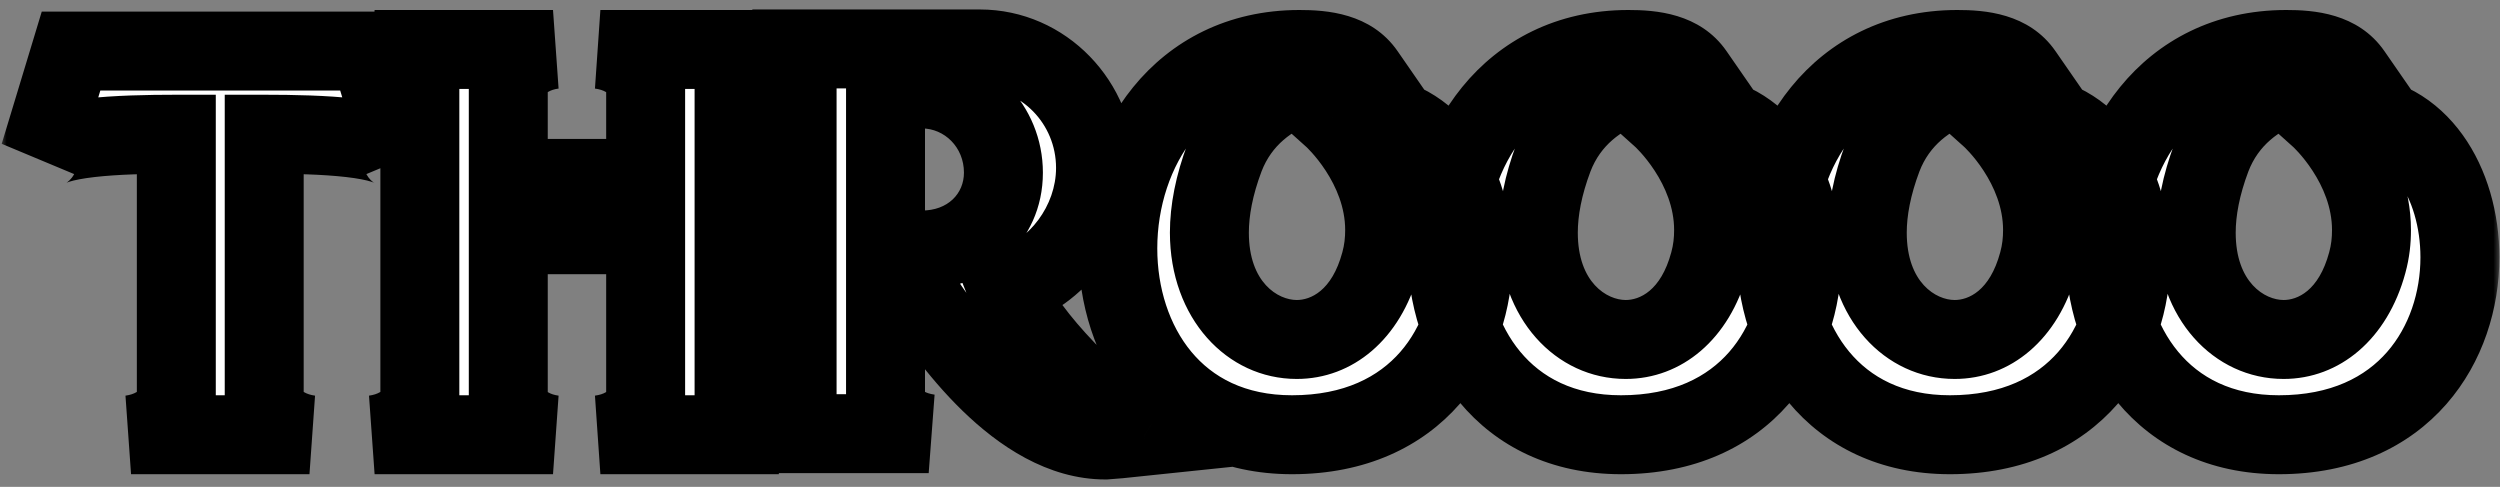 <svg xmlns="http://www.w3.org/2000/svg" width="190" height="37" viewBox="0 0 190 37" fill="none"><rect x="0" y="0" width="190" height="37" fill="#808080" stroke="none"/><mask id="path-1-outside-1_48_26" maskUnits="userSpaceOnUse" x="0" y="0" width="190" height="37" fill="black"><rect fill="white" width="190" height="37"></rect><path d="M23.52 33.04H9.96C11.36 32.84 12.56 32.2 13.4 30.96V10.2C9.04 10.2 3.76 10.4 3 11.8L5.4 3.88H28.08L30.48 11.8C29.72 10.4 24.48 10.2 20.08 10.2V30.96C20.92 32.2 22.12 32.84 23.52 33.04ZM59.189 33.04H45.629C47.069 32.84 48.229 32.2 49.069 30.96V17.84H38.629V30.96C39.469 32.2 40.629 32.84 42.029 33.04H28.469C29.869 32.84 31.069 32.2 31.909 30.96V5.84C31.069 4.6 29.869 3.96 28.469 3.76H42.029C40.629 3.96 39.469 4.6 38.629 5.84V13.56H49.069V5.84C48.229 4.6 47.069 3.96 45.629 3.76H59.189C57.789 3.96 56.629 4.6 55.789 5.84V30.96C56.629 32.2 57.789 32.84 59.189 33.04ZM84.02 33.44C77.5 33.44 71.98 25.68 69.54 21.8H67.3V31C68.1 32.2 69.26 32.76 70.58 32.96H60.58V5.84C59.74 4.56 58.58 3.96 57.18 3.72H74.46C79.3 3.72 83.26 7.8 83.26 12.76C83.26 16.96 80.34 20.8 76.54 21.92C78.02 25.64 83.62 31.08 86.94 33.16L85.02 33.36L84.02 33.44ZM70.06 19C73.46 19 76.26 16.6 76.26 13.12C76.26 9.6 73.5 6.76 70.06 6.76H67.3V19H70.06ZM98.193 33.04C89.273 33.04 84.953 26.04 84.953 18.88C84.953 11.4 89.673 3.76 98.753 3.76C100.753 3.76 102.673 4.04 103.753 5.6H103.633C102.673 5.6 95.433 5.8 93.073 11.96C92.273 14.08 91.913 16 91.913 17.68C91.913 22.84 95.193 25.8 98.553 25.8C101.193 25.8 103.833 23.96 104.913 19.96C105.153 19.08 105.233 18.28 105.233 17.48C105.233 12.48 101.313 8.96 101.313 8.96C102.073 8.76 102.833 8.68 103.513 8.68C108.833 8.68 111.953 13.92 111.953 19.56C111.953 26.04 107.793 33.04 98.193 33.04ZM123.193 33.04C114.273 33.04 109.953 26.04 109.953 18.88C109.953 11.4 114.673 3.76 123.753 3.76C125.753 3.76 127.673 4.04 128.753 5.6H128.633C127.673 5.6 120.433 5.8 118.073 11.96C117.273 14.08 116.913 16 116.913 17.68C116.913 22.84 120.193 25.8 123.553 25.8C126.193 25.8 128.833 23.96 129.913 19.96C130.153 19.08 130.233 18.28 130.233 17.48C130.233 12.48 126.313 8.96 126.313 8.96C127.073 8.76 127.833 8.68 128.513 8.68C133.833 8.68 136.953 13.92 136.953 19.56C136.953 26.04 132.793 33.04 123.193 33.04ZM148.193 33.04C139.273 33.04 134.953 26.04 134.953 18.88C134.953 11.4 139.673 3.76 148.753 3.76C150.753 3.76 152.673 4.04 153.753 5.6H153.633C152.673 5.6 145.433 5.8 143.073 11.96C142.273 14.08 141.913 16 141.913 17.68C141.913 22.84 145.193 25.8 148.553 25.8C151.193 25.8 153.833 23.96 154.913 19.96C155.153 19.08 155.233 18.28 155.233 17.48C155.233 12.48 151.313 8.96 151.313 8.96C152.073 8.76 152.833 8.68 153.513 8.68C158.833 8.68 161.953 13.92 161.953 19.56C161.953 26.04 157.793 33.04 148.193 33.04ZM173.193 33.04C164.273 33.04 159.953 26.04 159.953 18.88C159.953 11.4 164.673 3.76 173.753 3.76C175.753 3.76 177.673 4.04 178.753 5.6H178.633C177.673 5.6 170.433 5.8 168.073 11.96C167.273 14.08 166.913 16 166.913 17.68C166.913 22.84 170.193 25.8 173.553 25.8C176.193 25.8 178.833 23.96 179.913 19.96C180.153 19.08 180.233 18.28 180.233 17.48C180.233 12.48 176.313 8.96 176.313 8.96C177.073 8.76 177.833 8.68 178.513 8.68C183.833 8.68 186.953 13.92 186.953 19.56C186.953 26.04 182.793 33.04 173.193 33.04Z"></path></mask><path d="M23.52 33.04H9.96C11.36 32.84 12.56 32.2 13.4 30.96V10.2C9.04 10.2 3.76 10.4 3 11.8L5.4 3.88H28.08L30.48 11.8C29.72 10.4 24.48 10.2 20.08 10.2V30.96C20.92 32.2 22.12 32.84 23.52 33.04ZM59.189 33.04H45.629C47.069 32.84 48.229 32.2 49.069 30.96V17.84H38.629V30.96C39.469 32.2 40.629 32.84 42.029 33.04H28.469C29.869 32.84 31.069 32.2 31.909 30.96V5.84C31.069 4.6 29.869 3.96 28.469 3.76H42.029C40.629 3.96 39.469 4.6 38.629 5.84V13.56H49.069V5.84C48.229 4.6 47.069 3.96 45.629 3.76H59.189C57.789 3.96 56.629 4.6 55.789 5.84V30.96C56.629 32.2 57.789 32.84 59.189 33.04ZM84.02 33.44C77.5 33.44 71.98 25.68 69.54 21.8H67.3V31C68.1 32.2 69.26 32.76 70.58 32.96H60.58V5.84C59.74 4.56 58.58 3.96 57.18 3.72H74.46C79.3 3.72 83.26 7.8 83.26 12.76C83.26 16.96 80.34 20.8 76.54 21.92C78.02 25.64 83.62 31.08 86.94 33.16L85.02 33.36L84.02 33.44ZM70.06 19C73.46 19 76.26 16.6 76.26 13.12C76.26 9.6 73.5 6.76 70.06 6.76H67.3V19H70.06ZM98.193 33.04C89.273 33.04 84.953 26.04 84.953 18.88C84.953 11.4 89.673 3.76 98.753 3.76C100.753 3.76 102.673 4.04 103.753 5.6H103.633C102.673 5.6 95.433 5.8 93.073 11.96C92.273 14.08 91.913 16 91.913 17.68C91.913 22.84 95.193 25.8 98.553 25.8C101.193 25.8 103.833 23.96 104.913 19.96C105.153 19.08 105.233 18.28 105.233 17.48C105.233 12.48 101.313 8.96 101.313 8.96C102.073 8.76 102.833 8.68 103.513 8.68C108.833 8.68 111.953 13.92 111.953 19.56C111.953 26.04 107.793 33.04 98.193 33.04ZM123.193 33.04C114.273 33.04 109.953 26.04 109.953 18.88C109.953 11.4 114.673 3.76 123.753 3.76C125.753 3.76 127.673 4.04 128.753 5.6H128.633C127.673 5.6 120.433 5.8 118.073 11.96C117.273 14.08 116.913 16 116.913 17.68C116.913 22.84 120.193 25.8 123.553 25.8C126.193 25.8 128.833 23.96 129.913 19.96C130.153 19.08 130.233 18.28 130.233 17.48C130.233 12.48 126.313 8.96 126.313 8.96C127.073 8.76 127.833 8.68 128.513 8.68C133.833 8.68 136.953 13.92 136.953 19.56C136.953 26.04 132.793 33.04 123.193 33.04ZM148.193 33.04C139.273 33.04 134.953 26.04 134.953 18.88C134.953 11.4 139.673 3.76 148.753 3.76C150.753 3.76 152.673 4.04 153.753 5.6H153.633C152.673 5.6 145.433 5.8 143.073 11.96C142.273 14.08 141.913 16 141.913 17.68C141.913 22.84 145.193 25.8 148.553 25.8C151.193 25.8 153.833 23.96 154.913 19.96C155.153 19.08 155.233 18.28 155.233 17.48C155.233 12.48 151.313 8.96 151.313 8.96C152.073 8.76 152.833 8.68 153.513 8.68C158.833 8.68 161.953 13.92 161.953 19.56C161.953 26.04 157.793 33.04 148.193 33.04ZM173.193 33.04C164.273 33.04 159.953 26.04 159.953 18.88C159.953 11.4 164.673 3.76 173.753 3.76C175.753 3.76 177.673 4.04 178.753 5.6H178.633C177.673 5.6 170.433 5.8 168.073 11.96C167.273 14.08 166.913 16 166.913 17.68C166.913 22.84 170.193 25.8 173.553 25.8C176.193 25.8 178.833 23.96 179.913 19.96C180.153 19.08 180.233 18.28 180.233 17.48C180.233 12.48 176.313 8.96 176.313 8.96C177.073 8.76 177.833 8.68 178.513 8.68C183.833 8.68 186.953 13.92 186.953 19.56C186.953 26.04 182.793 33.04 173.193 33.04Z" fill="white"></path><path d="M23.52 33.04V36.04L23.944 30.07L23.52 33.04ZM9.96 33.04L9.536 30.07L9.96 36.04V33.04ZM13.4 30.96L15.884 32.642L16.4 31.881V30.96H13.4ZM13.4 10.2H16.4V7.2H13.4V10.2ZM3 11.8L0.129 10.93L5.637 13.231L3 11.8ZM5.4 3.88V0.88H3.174L2.529 3.01L5.4 3.88ZM28.08 3.88L30.951 3.01L30.306 0.88H28.08V3.88ZM30.48 11.8L27.843 13.231L33.351 10.93L30.48 11.8ZM20.08 10.2V7.2H17.08V10.2H20.08ZM20.08 30.96H17.08V31.881L17.596 32.642L20.08 30.96ZM23.52 30.04H9.96V36.04H23.52V30.04ZM10.384 36.01C12.495 35.708 14.502 34.682 15.884 32.642L10.916 29.277C10.618 29.718 10.226 29.972 9.536 30.07L10.384 36.01ZM16.4 30.96V10.2H10.4V30.96H16.4ZM13.4 7.2C11.205 7.2 8.649 7.249 6.508 7.495C5.448 7.616 4.357 7.8 3.413 8.104C2.94 8.256 2.41 8.468 1.909 8.777C1.421 9.079 0.793 9.577 0.363 10.369L5.637 13.231C5.397 13.673 5.1 13.859 5.064 13.881C5.014 13.912 5.055 13.878 5.252 13.815C5.648 13.688 6.292 13.559 7.192 13.455C8.971 13.251 11.235 13.2 13.4 13.2V7.2ZM5.871 12.67L8.271 4.75L2.529 3.01L0.129 10.93L5.871 12.67ZM5.4 6.88H28.08V0.88H5.4V6.88ZM25.209 4.75L27.609 12.67L33.351 10.93L30.951 3.01L25.209 4.75ZM33.117 10.369C32.326 8.912 30.817 8.345 30.076 8.105C29.134 7.8 28.046 7.616 26.988 7.495C24.851 7.249 22.295 7.2 20.08 7.2V13.2C22.265 13.2 24.529 13.251 26.302 13.455C27.199 13.559 27.838 13.687 28.23 13.814C28.823 14.005 28.254 13.988 27.843 13.231L33.117 10.369ZM17.08 10.2V30.96H23.08V10.2H17.08ZM17.596 32.642C18.978 34.682 20.985 35.708 23.096 36.01L23.944 30.07C23.255 29.972 22.862 29.718 22.564 29.277L17.596 32.642ZM59.189 33.04V36.04L59.613 30.07L59.189 33.04ZM45.629 33.04L45.216 30.069L45.629 36.04V33.04ZM49.069 30.96L51.553 32.642L52.069 31.881V30.96H49.069ZM49.069 17.84H52.069V14.84H49.069V17.84ZM38.629 17.84V14.84H35.629V17.84H38.629ZM38.629 30.96H35.629V31.881L36.145 32.642L38.629 30.96ZM42.029 33.04V36.04L42.453 30.07L42.029 33.04ZM28.469 33.04L28.044 30.07L28.469 36.04V33.04ZM31.909 30.96L34.392 32.642L34.909 31.881V30.96H31.909ZM31.909 5.84H34.909V4.92L34.392 4.157L31.909 5.84ZM28.469 3.76V0.76L28.044 6.73L28.469 3.76ZM42.029 3.76L42.453 6.73L42.029 0.76V3.76ZM38.629 5.84L36.145 4.157L35.629 4.92V5.84H38.629ZM38.629 13.56H35.629V16.56H38.629V13.56ZM49.069 13.56V16.56H52.069V13.56H49.069ZM49.069 5.84H52.069V4.92L51.553 4.157L49.069 5.84ZM45.629 3.76V0.76L45.216 6.731L45.629 3.76ZM59.189 3.76L59.613 6.73L59.189 0.76V3.76ZM55.789 5.84L53.305 4.157L52.789 4.92V5.84H55.789ZM55.789 30.96H52.789V31.881L53.305 32.642L55.789 30.96ZM59.189 30.04H45.629V36.04H59.189V30.04ZM46.041 36.011C48.222 35.709 50.182 34.666 51.553 32.642L46.585 29.277C46.276 29.734 45.915 29.971 45.216 30.069L46.041 36.011ZM52.069 30.96V17.84H46.069V30.96H52.069ZM49.069 14.84H38.629V20.84H49.069V14.84ZM35.629 17.84V30.96H41.629V17.84H35.629ZM36.145 32.642C37.509 34.656 39.459 35.703 41.605 36.01L42.453 30.07C41.798 29.977 41.428 29.744 41.112 29.277L36.145 32.642ZM42.029 30.04H28.469V36.04H42.029V30.04ZM28.893 36.01C31.003 35.708 33.011 34.682 34.392 32.642L29.425 29.277C29.127 29.718 28.734 29.972 28.044 30.07L28.893 36.01ZM34.909 30.96V5.84H28.909V30.96H34.909ZM34.392 4.157C33.011 2.118 31.003 1.092 28.893 0.79L28.044 6.73C28.734 6.828 29.127 7.082 29.425 7.523L34.392 4.157ZM28.469 6.76H42.029V0.76H28.469V6.76ZM41.605 0.79C39.459 1.097 37.509 2.144 36.145 4.157L41.112 7.523C41.428 7.056 41.798 6.823 42.453 6.73L41.605 0.79ZM35.629 5.84V13.56H41.629V5.84H35.629ZM38.629 16.56H49.069V10.56H38.629V16.56ZM52.069 13.56V5.84H46.069V13.56H52.069ZM51.553 4.157C50.182 2.134 48.222 1.091 46.041 0.789L45.216 6.731C45.915 6.829 46.276 7.066 46.585 7.523L51.553 4.157ZM45.629 6.76H59.189V0.76H45.629V6.76ZM58.764 0.79C56.619 1.097 54.669 2.144 53.305 4.157L58.273 7.523C58.588 7.056 58.958 6.823 59.613 6.73L58.764 0.79ZM52.789 5.84V30.96H58.789V5.84H52.789ZM53.305 32.642C54.669 34.656 56.619 35.703 58.764 36.01L59.613 30.07C58.958 29.977 58.588 29.744 58.273 29.277L53.305 32.642ZM84.02 33.44V36.44H84.139L84.259 36.43L84.02 33.44ZM69.54 21.8L72.079 20.203L71.197 18.8H69.54V21.8ZM67.3 21.8V18.8H64.3V21.8H67.3ZM67.3 31H64.3V31.908L64.803 32.664L67.3 31ZM70.58 32.96V35.96L71.029 29.994L70.58 32.96ZM60.58 32.96H57.58V35.96H60.58V32.96ZM60.58 5.84H63.58V4.944L63.088 4.194L60.58 5.84ZM57.18 3.72V0.72L56.673 6.677L57.18 3.72ZM76.54 21.92L75.692 19.042L72.536 19.972L73.752 23.029L76.54 21.92ZM86.94 33.16L87.251 36.144L95.913 35.242L88.532 30.618L86.94 33.16ZM85.02 33.36L85.259 36.35L85.295 36.348L85.331 36.344L85.02 33.36ZM67.3 6.76V3.76H64.3V6.76H67.3ZM67.3 19H64.3V22H67.3V19ZM84.02 30.44C81.938 30.44 79.651 29.165 77.338 26.922C75.094 24.745 73.254 22.071 72.079 20.203L67 23.397C68.265 25.409 70.405 28.555 73.161 31.228C75.849 33.836 79.582 36.44 84.02 36.44V30.44ZM69.54 18.8H67.3V24.8H69.54V18.8ZM64.3 21.8V31H70.3V21.8H64.3ZM64.803 32.664C66.187 34.74 68.205 35.635 70.13 35.926L71.029 29.994C70.314 29.886 70.012 29.66 69.796 29.336L64.803 32.664ZM70.58 29.96H60.58V35.96H70.58V29.96ZM63.58 32.96V5.84H57.58V32.96H63.58ZM63.088 4.194C61.696 2.073 59.717 1.111 57.687 0.763L56.673 6.677C57.442 6.809 57.784 7.047 58.072 7.486L63.088 4.194ZM57.18 6.72H74.46V0.72H57.18V6.72ZM74.46 6.72C77.565 6.72 80.26 9.378 80.26 12.76H86.26C86.26 6.222 81.035 0.72 74.46 0.72V6.72ZM80.26 12.76C80.26 15.65 78.196 18.304 75.692 19.042L77.388 24.798C82.483 23.296 86.26 18.27 86.26 12.76H80.26ZM73.752 23.029C74.715 25.449 76.824 28.084 78.885 30.232C80.994 32.431 83.414 34.491 85.347 35.702L88.532 30.618C87.145 29.749 85.105 28.049 83.215 26.078C81.275 24.056 79.844 22.111 79.327 20.811L73.752 23.029ZM86.629 30.176L84.709 30.376L85.331 36.344L87.251 36.144L86.629 30.176ZM84.78 30.37L83.781 30.45L84.259 36.43L85.259 36.35L84.78 30.37ZM70.06 22C74.876 22 79.26 18.487 79.26 13.12H73.26C73.26 14.713 72.043 16 70.06 16V22ZM79.26 13.12C79.26 8.018 75.231 3.76 70.06 3.76V9.76C71.769 9.76 73.26 11.182 73.26 13.12H79.26ZM70.06 3.76H67.3V9.76H70.06V3.76ZM64.3 6.76V19H70.3V6.76H64.3ZM67.3 22H70.06V16H67.3V22ZM103.753 5.6V8.6H109.479L106.22 3.892L103.753 5.6ZM93.073 11.96L90.272 10.887L90.269 10.894L90.266 10.901L93.073 11.96ZM104.913 19.96L102.019 19.171L102.017 19.178L104.913 19.96ZM101.313 8.96L100.55 6.059L95.169 7.475L99.309 11.192L101.313 8.96ZM98.193 30.04C94.601 30.04 92.146 28.669 90.537 26.729C88.867 24.717 87.953 21.893 87.953 18.88H81.953C81.953 23.027 83.2 27.283 85.919 30.561C88.7 33.911 92.865 36.04 98.193 36.04V30.04ZM87.953 18.88C87.953 15.732 88.953 12.647 90.775 10.409C92.541 8.238 95.148 6.76 98.753 6.76V0.76C93.278 0.76 88.985 3.102 86.121 6.622C83.313 10.073 81.953 14.548 81.953 18.88H87.953ZM98.753 6.76C99.655 6.76 100.282 6.829 100.719 6.963C101.095 7.079 101.214 7.202 101.287 7.308L106.22 3.892C104.19 0.96 100.758 0.76 98.753 0.76V6.76ZM103.753 2.6H103.633V8.6H103.753V2.6ZM103.633 2.6C102.991 2.6 100.54 2.66 97.841 3.655C95.101 4.665 91.859 6.744 90.272 10.887L95.875 13.033C96.648 11.016 98.205 9.915 99.915 9.285C101.667 8.64 103.316 8.6 103.633 8.6V2.6ZM90.266 10.901C89.362 13.296 88.913 15.576 88.913 17.68H94.913C94.913 16.424 95.184 14.864 95.88 13.019L90.266 10.901ZM88.913 17.68C88.913 24.176 93.233 28.8 98.553 28.8V22.8C97.153 22.8 94.913 21.504 94.913 17.68H88.913ZM98.553 28.8C102.806 28.8 106.448 25.785 107.809 20.742L102.017 19.178C101.218 22.135 99.58 22.8 98.553 22.8V28.8ZM107.807 20.749C108.13 19.568 108.233 18.497 108.233 17.48H102.233C102.233 18.063 102.177 18.592 102.019 19.171L107.807 20.749ZM108.233 17.48C108.233 14.197 106.952 11.498 105.787 9.708C105.196 8.8 104.605 8.08 104.155 7.581C103.929 7.33 103.736 7.131 103.591 6.988C103.519 6.917 103.459 6.859 103.412 6.815C103.389 6.794 103.37 6.775 103.354 6.761C103.346 6.754 103.339 6.747 103.333 6.742C103.33 6.739 103.327 6.736 103.324 6.734C103.323 6.733 103.322 6.732 103.321 6.731C103.32 6.73 103.319 6.73 103.319 6.729C103.318 6.729 103.318 6.728 101.313 8.96C99.309 11.192 99.308 11.191 99.307 11.191C99.307 11.191 99.306 11.19 99.306 11.19C99.305 11.189 99.304 11.188 99.303 11.187C99.302 11.186 99.3 11.184 99.299 11.184C99.297 11.181 99.296 11.18 99.295 11.18C99.294 11.179 99.296 11.181 99.302 11.186C99.313 11.197 99.337 11.219 99.372 11.254C99.442 11.323 99.555 11.438 99.696 11.596C99.981 11.912 100.371 12.385 100.759 12.982C101.554 14.202 102.233 15.763 102.233 17.48H108.233ZM102.077 11.861C102.559 11.734 103.059 11.68 103.513 11.68V5.68C102.607 5.68 101.588 5.786 100.55 6.059L102.077 11.861ZM103.513 11.68C105.06 11.68 106.318 12.397 107.29 13.753C108.307 15.172 108.953 17.251 108.953 19.56H114.953C114.953 16.229 114.039 12.868 112.166 10.257C110.249 7.583 107.286 5.68 103.513 5.68V11.68ZM108.953 19.56C108.953 22.196 108.102 24.827 106.415 26.755C104.789 28.613 102.197 30.04 98.193 30.04V36.04C103.789 36.04 108.077 33.967 110.931 30.706C113.724 27.513 114.953 23.404 114.953 19.56H108.953ZM128.753 5.6V8.6H134.479L131.22 3.892L128.753 5.6ZM118.073 11.96L115.272 10.887L115.269 10.894L115.266 10.901L118.073 11.96ZM129.913 19.96L127.019 19.171L127.017 19.178L129.913 19.96ZM126.313 8.96L125.55 6.059L120.169 7.475L124.309 11.192L126.313 8.96ZM123.193 30.04C119.601 30.04 117.146 28.669 115.537 26.729C113.867 24.717 112.953 21.893 112.953 18.88H106.953C106.953 23.027 108.2 27.283 110.92 30.561C113.7 33.911 117.865 36.04 123.193 36.04V30.04ZM112.953 18.88C112.953 15.732 113.953 12.647 115.775 10.409C117.541 8.238 120.148 6.76 123.753 6.76V0.76C118.278 0.76 113.985 3.102 111.121 6.622C108.313 10.073 106.953 14.548 106.953 18.88H112.953ZM123.753 6.76C124.655 6.76 125.282 6.829 125.719 6.963C126.095 7.079 126.214 7.202 126.287 7.308L131.22 3.892C129.19 0.96 125.758 0.76 123.753 0.76V6.76ZM128.753 2.6H128.633V8.6H128.753V2.6ZM128.633 2.6C127.991 2.6 125.54 2.66 122.841 3.655C120.101 4.665 116.859 6.744 115.272 10.887L120.875 13.033C121.648 11.016 123.205 9.915 124.916 9.285C126.667 8.64 128.316 8.6 128.633 8.6V2.6ZM115.266 10.901C114.363 13.296 113.913 15.576 113.913 17.68H119.913C119.913 16.424 120.184 14.864 120.88 13.019L115.266 10.901ZM113.913 17.68C113.913 24.176 118.233 28.8 123.553 28.8V22.8C122.153 22.8 119.913 21.504 119.913 17.68H113.913ZM123.553 28.8C127.806 28.8 131.448 25.785 132.809 20.742L127.017 19.178C126.218 22.135 124.58 22.8 123.553 22.8V28.8ZM132.807 20.749C133.13 19.568 133.233 18.497 133.233 17.48H127.233C127.233 18.063 127.177 18.592 127.019 19.171L132.807 20.749ZM133.233 17.48C133.233 14.197 131.952 11.498 130.787 9.708C130.196 8.8 129.605 8.08 129.155 7.581C128.929 7.33 128.736 7.131 128.591 6.988C128.519 6.917 128.459 6.859 128.412 6.815C128.389 6.794 128.37 6.775 128.354 6.761C128.346 6.754 128.339 6.747 128.333 6.742C128.33 6.739 128.327 6.736 128.324 6.734C128.323 6.733 128.322 6.732 128.321 6.731C128.32 6.73 128.319 6.73 128.319 6.729C128.318 6.729 128.318 6.728 126.313 8.96C124.309 11.192 124.308 11.191 124.307 11.191C124.307 11.191 124.306 11.19 124.306 11.19C124.305 11.189 124.304 11.188 124.303 11.187C124.302 11.186 124.3 11.184 124.299 11.184C124.297 11.181 124.295 11.18 124.295 11.18C124.294 11.179 124.296 11.181 124.302 11.186C124.313 11.197 124.337 11.219 124.372 11.254C124.442 11.323 124.555 11.438 124.696 11.596C124.981 11.912 125.371 12.385 125.759 12.982C126.554 14.202 127.233 15.763 127.233 17.48H133.233ZM127.077 11.861C127.559 11.734 128.059 11.68 128.513 11.68V5.68C127.607 5.68 126.588 5.786 125.55 6.059L127.077 11.861ZM128.513 11.68C130.06 11.68 131.318 12.397 132.29 13.753C133.307 15.172 133.953 17.251 133.953 19.56H139.953C139.953 16.229 139.039 12.868 137.166 10.257C135.249 7.583 132.286 5.68 128.513 5.68V11.68ZM133.953 19.56C133.953 22.196 133.102 24.827 131.415 26.755C129.789 28.613 127.197 30.04 123.193 30.04V36.04C128.789 36.04 133.077 33.967 135.931 30.706C138.724 27.513 139.953 23.404 139.953 19.56H133.953ZM153.753 5.6V8.6H159.479L156.22 3.892L153.753 5.6ZM143.073 11.96L140.272 10.887L140.269 10.894L140.266 10.901L143.073 11.96ZM154.913 19.96L152.019 19.171L152.017 19.178L154.913 19.96ZM151.313 8.96L150.55 6.059L145.169 7.475L149.309 11.192L151.313 8.96ZM148.193 30.04C144.601 30.04 142.146 28.669 140.537 26.729C138.867 24.717 137.953 21.893 137.953 18.88H131.953C131.953 23.027 133.2 27.283 135.92 30.561C138.7 33.911 142.865 36.04 148.193 36.04V30.04ZM137.953 18.88C137.953 15.732 138.953 12.647 140.775 10.409C142.541 8.238 145.148 6.76 148.753 6.76V0.76C143.278 0.76 138.985 3.102 136.121 6.622C133.313 10.073 131.953 14.548 131.953 18.88H137.953ZM148.753 6.76C149.655 6.76 150.282 6.829 150.719 6.963C151.095 7.079 151.214 7.202 151.287 7.308L156.22 3.892C154.19 0.96 150.758 0.76 148.753 0.76V6.76ZM153.753 2.6H153.633V8.6H153.753V2.6ZM153.633 2.6C152.991 2.6 150.54 2.66 147.841 3.655C145.101 4.665 141.859 6.744 140.272 10.887L145.875 13.033C146.648 11.016 148.205 9.915 149.916 9.285C151.667 8.64 153.316 8.6 153.633 8.6V2.6ZM140.266 10.901C139.363 13.296 138.913 15.576 138.913 17.68H144.913C144.913 16.424 145.184 14.864 145.88 13.019L140.266 10.901ZM138.913 17.68C138.913 24.176 143.233 28.8 148.553 28.8V22.8C147.153 22.8 144.913 21.504 144.913 17.68H138.913ZM148.553 28.8C152.806 28.8 156.448 25.785 157.809 20.742L152.017 19.178C151.218 22.135 149.58 22.8 148.553 22.8V28.8ZM157.807 20.749C158.13 19.568 158.233 18.497 158.233 17.48H152.233C152.233 18.063 152.177 18.592 152.019 19.171L157.807 20.749ZM158.233 17.48C158.233 14.197 156.952 11.498 155.787 9.708C155.196 8.8 154.605 8.08 154.155 7.581C153.929 7.33 153.736 7.131 153.591 6.988C153.519 6.917 153.459 6.859 153.412 6.815C153.389 6.794 153.37 6.775 153.354 6.761C153.346 6.754 153.339 6.747 153.333 6.742C153.33 6.739 153.327 6.736 153.324 6.734C153.323 6.733 153.322 6.732 153.321 6.731C153.32 6.73 153.319 6.73 153.319 6.729C153.318 6.729 153.318 6.728 151.313 8.96C149.309 11.192 149.308 11.191 149.307 11.191C149.307 11.191 149.306 11.19 149.306 11.19C149.305 11.189 149.304 11.188 149.303 11.187C149.302 11.186 149.3 11.184 149.299 11.184C149.297 11.181 149.295 11.18 149.295 11.18C149.294 11.179 149.296 11.181 149.302 11.186C149.313 11.197 149.337 11.219 149.372 11.254C149.442 11.323 149.555 11.438 149.696 11.596C149.982 11.912 150.371 12.385 150.759 12.982C151.554 14.202 152.233 15.763 152.233 17.48H158.233ZM152.077 11.861C152.559 11.734 153.059 11.68 153.513 11.68V5.68C152.607 5.68 151.588 5.786 150.55 6.059L152.077 11.861ZM153.513 11.68C155.06 11.68 156.318 12.397 157.29 13.753C158.307 15.172 158.953 17.251 158.953 19.56H164.953C164.953 16.229 164.039 12.868 162.166 10.257C160.249 7.583 157.286 5.68 153.513 5.68V11.68ZM158.953 19.56C158.953 22.196 158.102 24.827 156.415 26.755C154.789 28.613 152.197 30.04 148.193 30.04V36.04C153.79 36.04 158.077 33.967 160.931 30.706C163.724 27.513 164.953 23.404 164.953 19.56H158.953ZM178.753 5.6V8.6H184.479L181.22 3.892L178.753 5.6ZM168.073 11.96L165.272 10.887L165.269 10.894L165.266 10.901L168.073 11.96ZM179.913 19.96L177.019 19.171L177.017 19.178L179.913 19.96ZM176.313 8.96L175.55 6.059L170.169 7.475L174.309 11.192L176.313 8.96ZM173.193 30.04C169.601 30.04 167.146 28.669 165.537 26.729C163.867 24.717 162.953 21.893 162.953 18.88H156.953C156.953 23.027 158.2 27.283 160.92 30.561C163.7 33.911 167.865 36.04 173.193 36.04V30.04ZM162.953 18.88C162.953 15.732 163.953 12.647 165.775 10.409C167.541 8.238 170.148 6.76 173.753 6.76V0.76C168.278 0.76 163.985 3.102 161.121 6.622C158.313 10.073 156.953 14.548 156.953 18.88H162.953ZM173.753 6.76C174.655 6.76 175.282 6.829 175.719 6.963C176.095 7.079 176.214 7.202 176.287 7.308L181.22 3.892C179.19 0.96 175.758 0.76 173.753 0.76V6.76ZM178.753 2.6H178.633V8.6H178.753V2.6ZM178.633 2.6C177.991 2.6 175.54 2.66 172.841 3.655C170.101 4.665 166.859 6.744 165.272 10.887L170.875 13.033C171.648 11.016 173.205 9.915 174.916 9.285C176.667 8.64 178.316 8.6 178.633 8.6V2.6ZM165.266 10.901C164.363 13.296 163.913 15.576 163.913 17.68H169.913C169.913 16.424 170.184 14.864 170.88 13.019L165.266 10.901ZM163.913 17.68C163.913 24.176 168.233 28.8 173.553 28.8V22.8C172.153 22.8 169.913 21.504 169.913 17.68H163.913ZM173.553 28.8C177.806 28.8 181.448 25.785 182.809 20.742L177.017 19.178C176.218 22.135 174.58 22.8 173.553 22.8V28.8ZM182.807 20.749C183.13 19.568 183.233 18.497 183.233 17.48H177.233C177.233 18.063 177.177 18.592 177.019 19.171L182.807 20.749ZM183.233 17.48C183.233 14.197 181.952 11.498 180.787 9.708C180.196 8.8 179.605 8.08 179.155 7.581C178.929 7.33 178.736 7.131 178.591 6.988C178.519 6.917 178.459 6.859 178.412 6.815C178.389 6.794 178.37 6.775 178.354 6.761C178.346 6.754 178.339 6.747 178.333 6.742C178.33 6.739 178.327 6.736 178.324 6.734C178.323 6.733 178.322 6.732 178.321 6.731C178.32 6.73 178.319 6.73 178.319 6.729C178.318 6.729 178.318 6.728 176.313 8.96C174.309 11.192 174.308 11.191 174.307 11.191C174.307 11.191 174.306 11.19 174.306 11.19C174.305 11.189 174.304 11.188 174.303 11.187C174.302 11.186 174.3 11.184 174.299 11.184C174.297 11.181 174.295 11.18 174.295 11.18C174.294 11.179 174.296 11.181 174.302 11.186C174.313 11.197 174.337 11.219 174.372 11.254C174.442 11.323 174.555 11.438 174.696 11.596C174.982 11.912 175.371 12.385 175.759 12.982C176.554 14.202 177.233 15.763 177.233 17.48H183.233ZM177.077 11.861C177.559 11.734 178.059 11.68 178.513 11.68V5.68C177.607 5.68 176.588 5.786 175.55 6.059L177.077 11.861ZM178.513 11.68C180.06 11.68 181.318 12.397 182.29 13.753C183.307 15.172 183.953 17.251 183.953 19.56H189.953C189.953 16.229 189.039 12.868 187.166 10.257C185.249 7.583 182.286 5.68 178.513 5.68V11.68ZM183.953 19.56C183.953 22.196 183.102 24.827 181.415 26.755C179.789 28.613 177.197 30.04 173.193 30.04V36.04C178.79 36.04 183.077 33.967 185.931 30.706C188.724 27.513 189.953 23.404 189.953 19.56H183.953Z" fill="black" mask="url(#path-1-outside-1_48_26)"></path></svg>